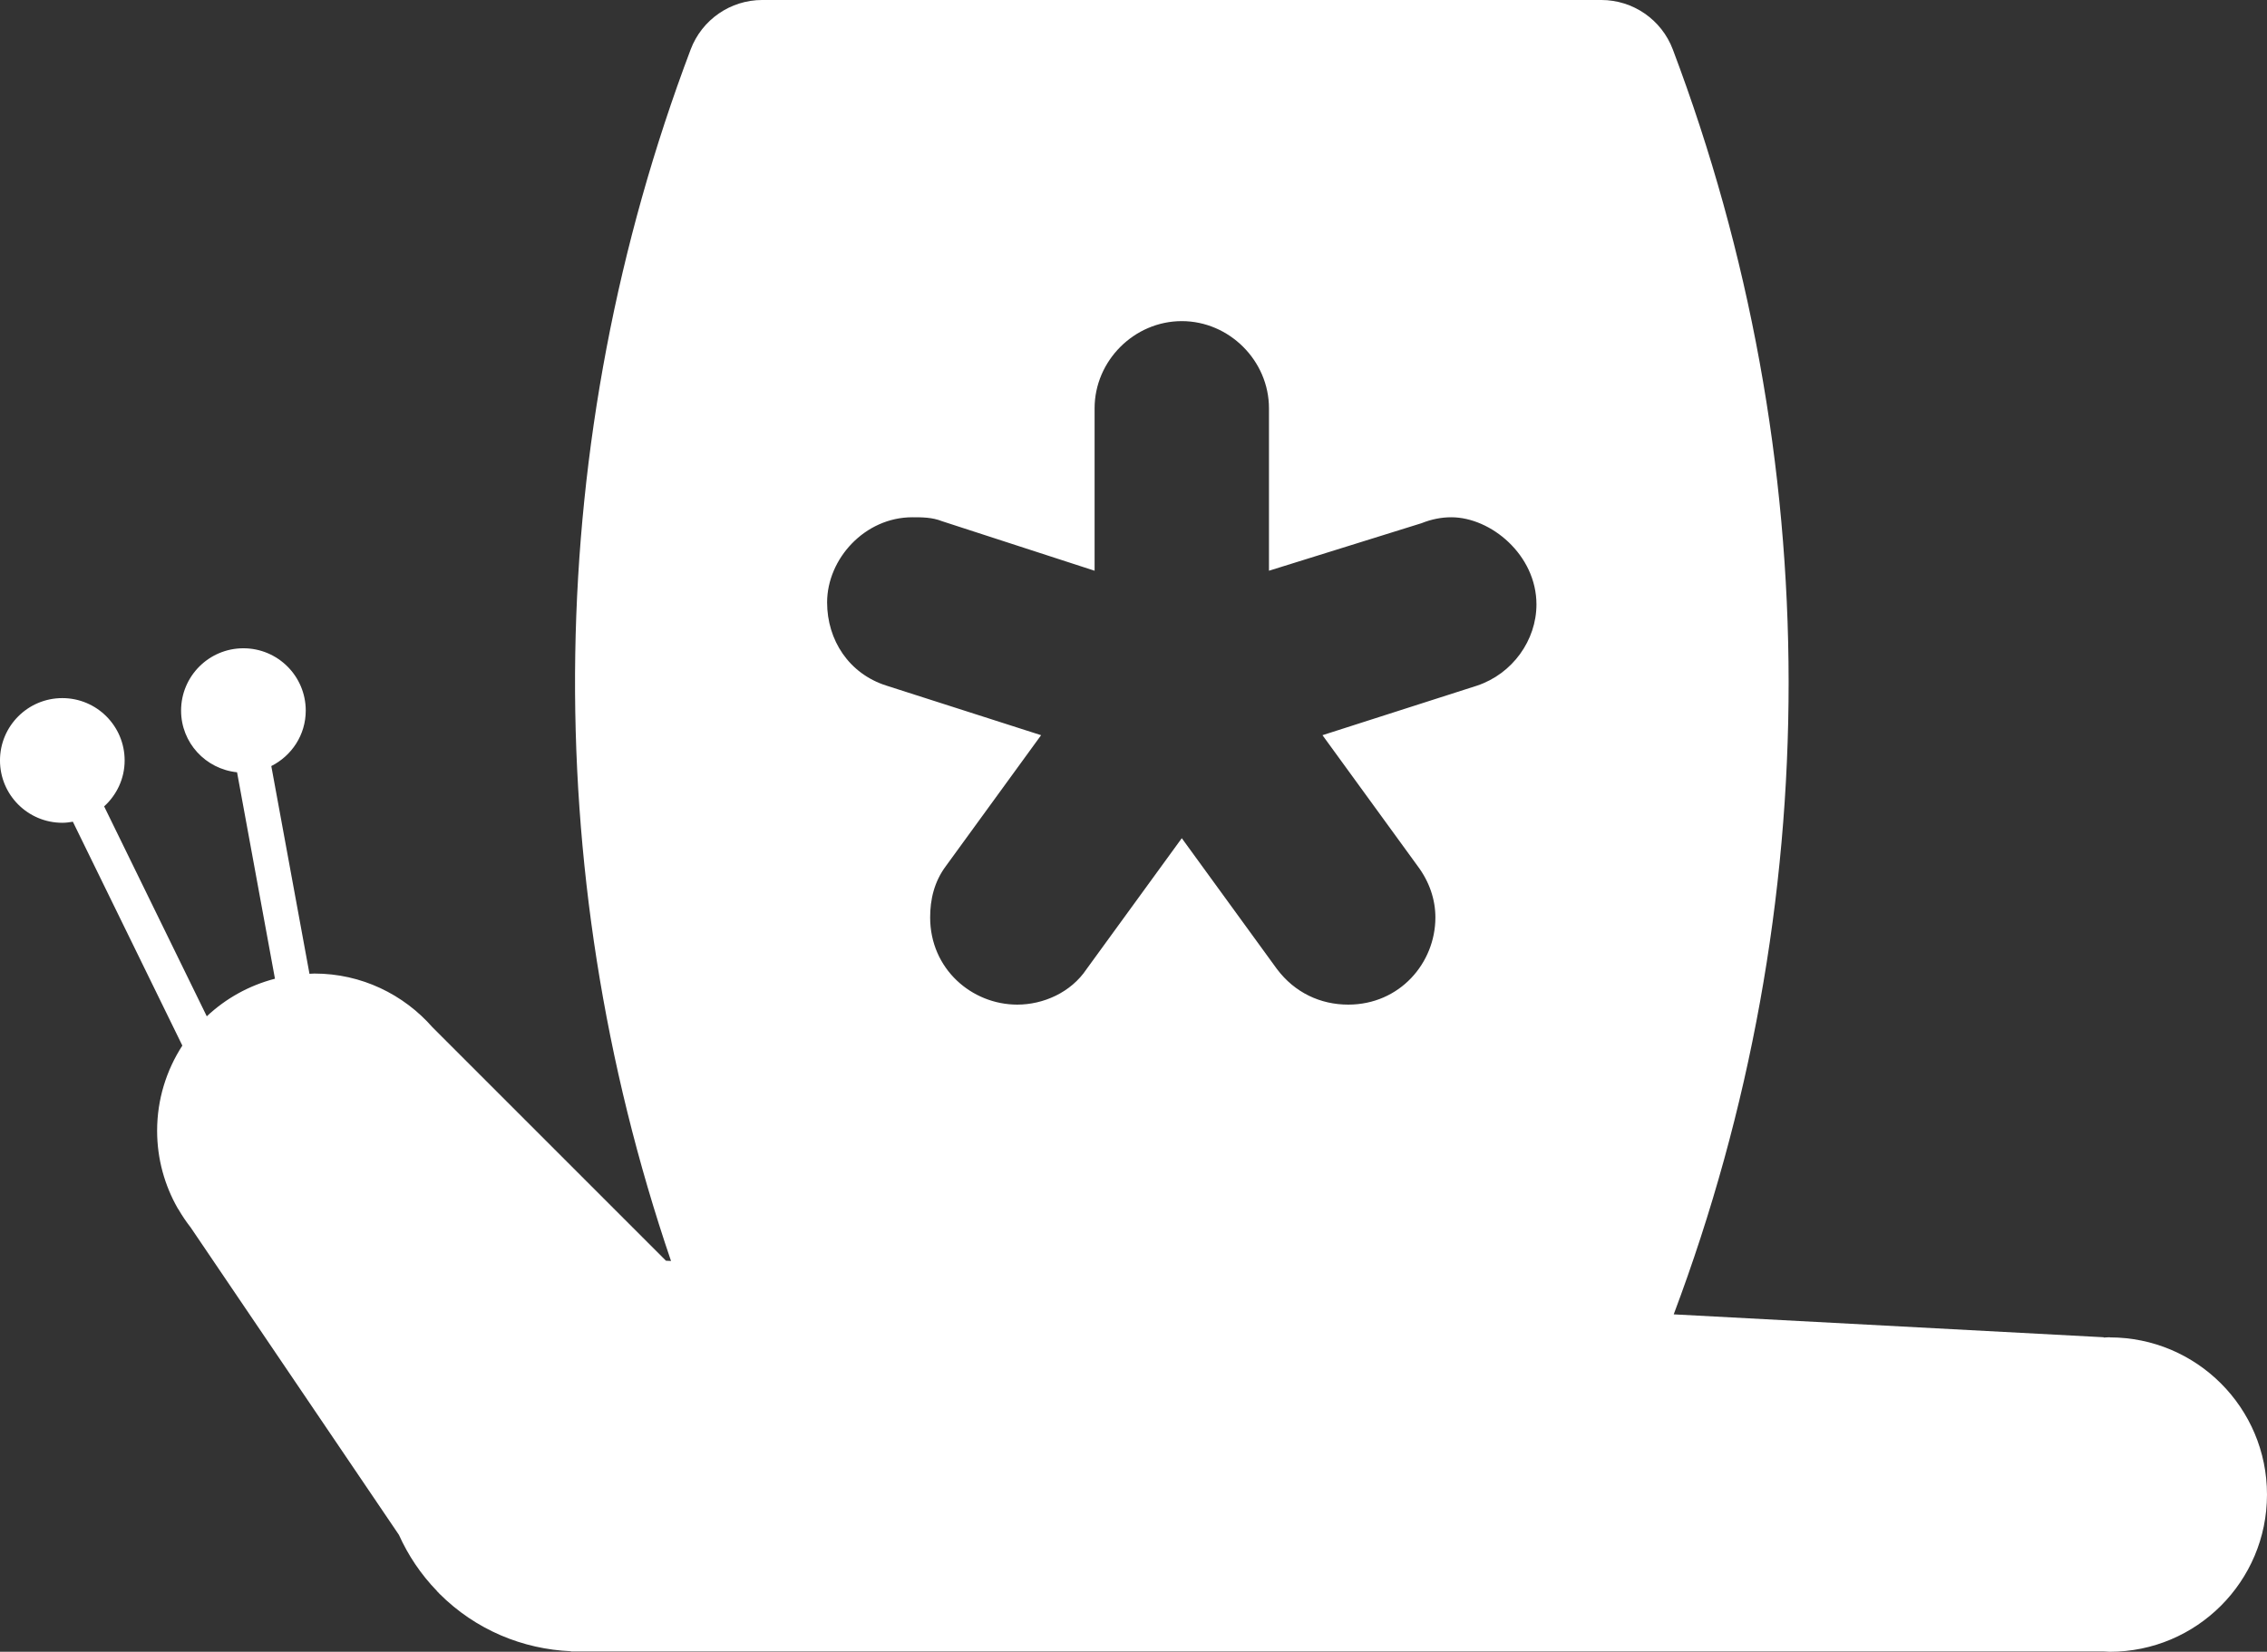 <?xml version="1.0" encoding="UTF-8" standalone="no"?>
<!-- Created with Inkscape (http://www.inkscape.org/) -->
<svg id="svg3630" xmlns:rdf="http://www.w3.org/1999/02/22-rdf-syntax-ns#" xmlns="http://www.w3.org/2000/svg" height="224.37" width="307.91" version="1.1" xmlns:cc="http://creativecommons.org/ns#" xmlns:dc="http://purl.org/dc/elements/1.1/">
 <rect width="100%" height="100%" fill="#333333" stroke="none"/>
 <defs id="defs3632"></defs>
 <g id="layer1" transform="translate(-380,-519.551)">
  <path id="path3582" fill-rule="nonzero" fill="#FFF" d="m580.61,612.69-20.987,6.728,12.915,17.761c1.615,2.154,2.421,4.575,2.421,6.996,0,6.186-4.842,11.842-11.838,11.842-3.769,0-7.267-1.615-9.692-4.846l-12.915-17.761-12.919,17.761c-2.15,3.231-5.923,4.846-9.421,4.846-6.186,0-11.838-4.846-11.838-11.842,0-2.421,0.538-4.842,2.15-6.996l12.919-17.761-20.992-6.728c-5.109-1.615-8.073-6.19-8.073-11.303,0-5.919,5.113-11.571,11.575-11.571,1.344,0,2.688,0,4.036,0.534l20.72,6.729v-22.064c0-6.457,5.38-11.842,11.842-11.842,6.457,0,11.842,5.384,11.842,11.842v22.064l20.72-6.457c1.344-0.538,2.692-0.806,4.04-0.806,5.38,0,11.57,5.113,11.57,11.842,0,4.842-3.231,9.417-8.076,11.032m85.924,88.512c-0.274,0-0.538,0.032-0.806,0.041v-0.041l-58.399-3.111c20.848-55.416,20.812-116.42-0.121-171.82-1.527-4.044-5.396-6.721-9.72-6.721h-113.96c-4.32,0-8.192,2.676-9.72,6.721-20.026,52.995-20.884,111.11-2.668,164.57l-0.69-0.038-31.712-31.712c-3.917-4.463-9.64-7.295-16.042-7.295-0.223,0-0.439,0.032-0.662,0.032l-5.185-28.218c2.764-1.392,4.679-4.224,4.679-7.534,0-4.675-3.789-8.464-8.468-8.464-4.675,0-8.464,3.789-8.464,8.464,0,4.379,3.338,7.941,7.602,8.38l5.149,28.043c-3.522,0.913-6.689,2.688-9.261,5.105l-13.94-28.514c1.699-1.552,2.784-3.761,2.784-6.242,0-4.675-3.789-8.467-8.464-8.467-4.678,0-8.467,3.793-8.467,8.467,0,4.679,3.789,8.468,8.467,8.468,0.491,0,0.965-0.064,1.432-0.144l14.869,30.408c-2.158,3.334-3.426,7.303-3.426,11.57,0,3.833,1.025,7.426,2.796,10.534l0.124,0.182c0.491,0.846,1.037,1.651,1.635,2.417l28.29,41.763c1.236,2.748,2.951,5.337,5.165,7.626l0.067,0.105h0.032c0.08,0.08,0.144,0.172,0.227,0.252,4.958,4.958,11.375,7.546,17.873,7.822v0.032h0.511,1.248,206.44c0.268,0,0.531,0.042,0.806,0.042,11.79,0,21.354-9.561,21.354-21.354,0-11.794-9.564-21.351-21.354-21.351"/>
 </g>
</svg>
